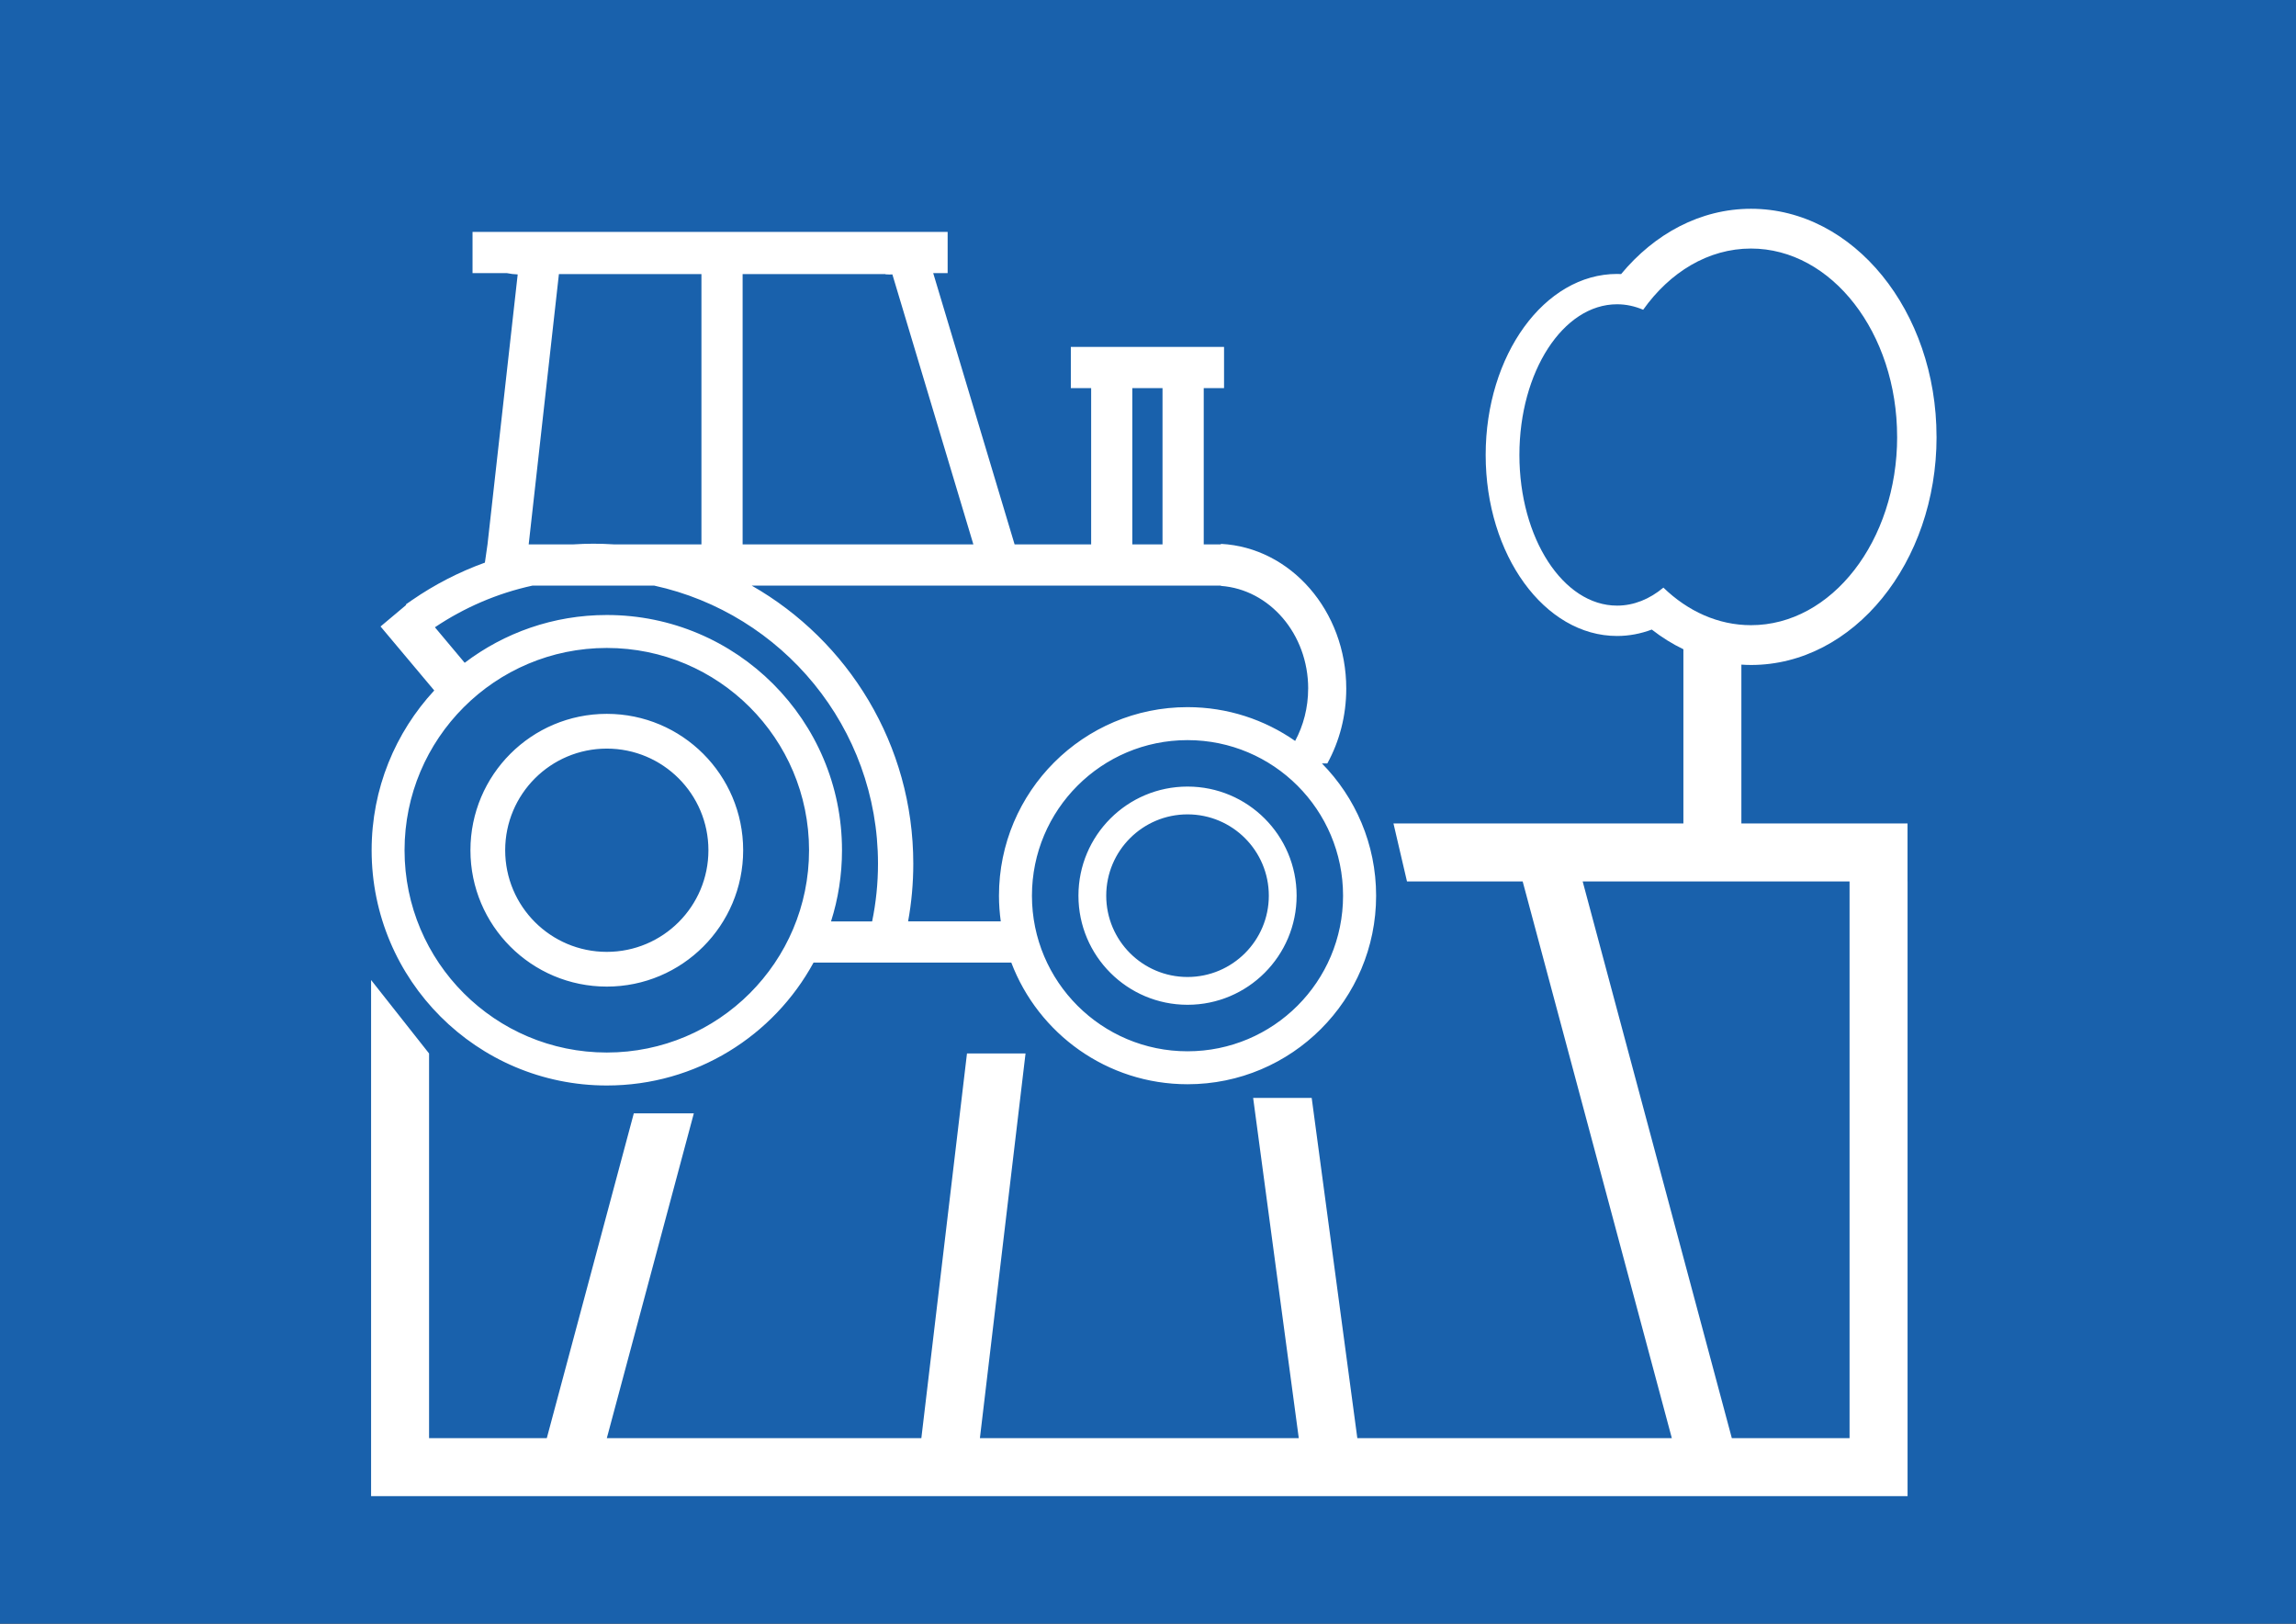 <?xml version="1.0" encoding="UTF-8"?><svg id="Ebene_1" xmlns="http://www.w3.org/2000/svg" viewBox="0 0 841.89 595.28"><rect x="0" y="0" width="841.89" height="595.28" fill="#333333" stroke="none"/><defs><style>.cls-1{fill:#fff;}.cls-2{fill:#1961ac;}</style></defs><polygon class="cls-2" points="0 0 0 595.28 841.89 595.28 841.89 0 0 0 0 0"/><path class="cls-1" d="m486.7,279.89c4.4-8.01,6.94-17.4,6.94-27.44,0-28.5-20.38-51.75-45.97-53.06v.19h-6.29v-57.3h7.45v-15.1h-56.18v15.1h7.45v57.3h-28.07l-29.84-99.44h5.29v-15.11h-174.21v15.11h12.65c1.27.26,2.58.43,3.91.47l-11.07,98.97-.96,6.69c-9.53,3.44-18.48,8.07-26.68,13.72v-.02s-.19.15-.19.15c-.71.49-1.43.97-2.13,1.48l.16.17-9.42,7.91,19.69,23.46c-14.24,15.38-22.96,35.95-22.96,58.57,0,47.63,38.61,86.25,86.25,86.25,32.72,0,61.18-18.22,75.79-45.06h72.51c9.9,26.07,35.1,44.6,64.64,44.6,38.18,0,69.13-30.95,69.13-69.13,0-18.89-7.59-36.01-19.87-48.49h2Zm-108.31,48.49c0-31.51,25.54-57.04,57.04-57.04s57.04,25.54,57.04,57.04-25.54,57.04-57.04,57.04-57.04-25.54-57.04-57.04h0Zm-155.89-90.83c40.96,0,74.16,33.2,74.16,74.16s-33.2,74.16-74.16,74.16-74.16-33.2-74.16-74.16,33.2-74.16,74.16-74.16h0Zm-27.23-22.86h44.6c46.92,10.22,82.07,51.97,82.07,101.96,0,7.25-.74,14.32-2.15,21.15h-15.07c2.61-8.23,4.02-16.99,4.02-26.08,0-47.63-38.61-86.25-86.25-86.25-19.58,0-37.62,6.53-52.1,17.52l-10.92-13.02c10.7-7.18,22.79-12.45,35.79-15.28h0Zm29.9-15.11c-2.51-.16-5.05-.25-7.6-.25s-4.93.1-7.37.25h-16.34l11.08-99.09h52.26v99.09h-32.03Zm131.75,0h-84.62v-99.09h52.36v.08c.47.03.93.07,1.41.07.38,0,.76-.02,1.14-.04l29.7,98.98h0Zm69.35,0h-11.08v-57.3h11.08v57.3h0Zm53.4,52.87c0,7.01-1.75,13.56-4.77,19.19-11.19-7.8-24.79-12.39-39.47-12.39-38.18,0-69.13,30.95-69.13,69.13,0,3.2.24,6.34.66,9.42h-33.98c1.25-6.86,1.9-13.93,1.9-21.15,0-43.67-23.86-81.76-59.25-101.96h172.04v.11c17.87,1.29,32.01,17.65,32.01,37.65h0Zm-307.17,59.26c0,27.61,22.38,49.99,50,49.99s50-22.38,50-49.99-22.38-50-50-50-50,22.38-50,50h0Zm12.74,0c0-20.58,16.68-37.26,37.26-37.26s37.26,16.68,37.26,37.26-16.68,37.26-37.26,37.26-37.26-16.68-37.26-37.26h0Zm210.2,16.66c0,22.09,17.91,40,40,40s40-17.91,40-40-17.91-40-40-40-40,17.91-40,40h0Zm10.19,0c0-16.46,13.35-29.81,29.81-29.81s29.81,13.35,29.81,29.81-13.35,29.81-29.81,29.81-29.81-13.34-29.81-29.81h0Z"/><path class="cls-1" d="m699.45,323.15v-21.26h-188.5l4.96,21.26h42.42l54.69,204.09h-115.32l-16.73-124.72h-21.47l16.73,124.72h-116.92l16.73-141.02h-21.47l-16.73,141.02h-115.33l31.9-119.06h-22.01l-31.9,119.06h-43.17v-141.02l-21.26-26.93v189.21h563.39v-225.35h0Zm-21.26,204.09h-43.17l-54.69-204.09h97.86v204.09h0Z"/><path class="cls-1" d="m710.08,160.16c0-46.18-30.46-83.62-68.03-83.62-18.55,0-35.36,9.14-47.63,23.94-.49-.02-.98-.05-1.47-.05-26.61,0-48.19,29.71-48.19,66.37s21.58,66.36,48.19,66.36c4.4,0,8.66-.83,12.72-2.35,3.64,2.84,7.52,5.26,11.59,7.22v68.12h21.26v-62.49c1.17.08,2.35.13,3.54.13,37.57,0,68.03-37.44,68.03-83.62h0Zm-14.44,0c0,38.13-23.99,69.04-53.59,69.04-12.05,0-23.17-5.12-32.12-13.77-5.05,4.21-10.84,6.6-16.99,6.6-19.77,0-35.81-24.73-35.81-55.24s16.03-55.24,35.81-55.24c3.32,0,6.52.71,9.57,2.01,9.8-13.79,23.88-22.44,39.53-22.44,29.6,0,53.59,30.91,53.59,69.04h0Z"/></svg>